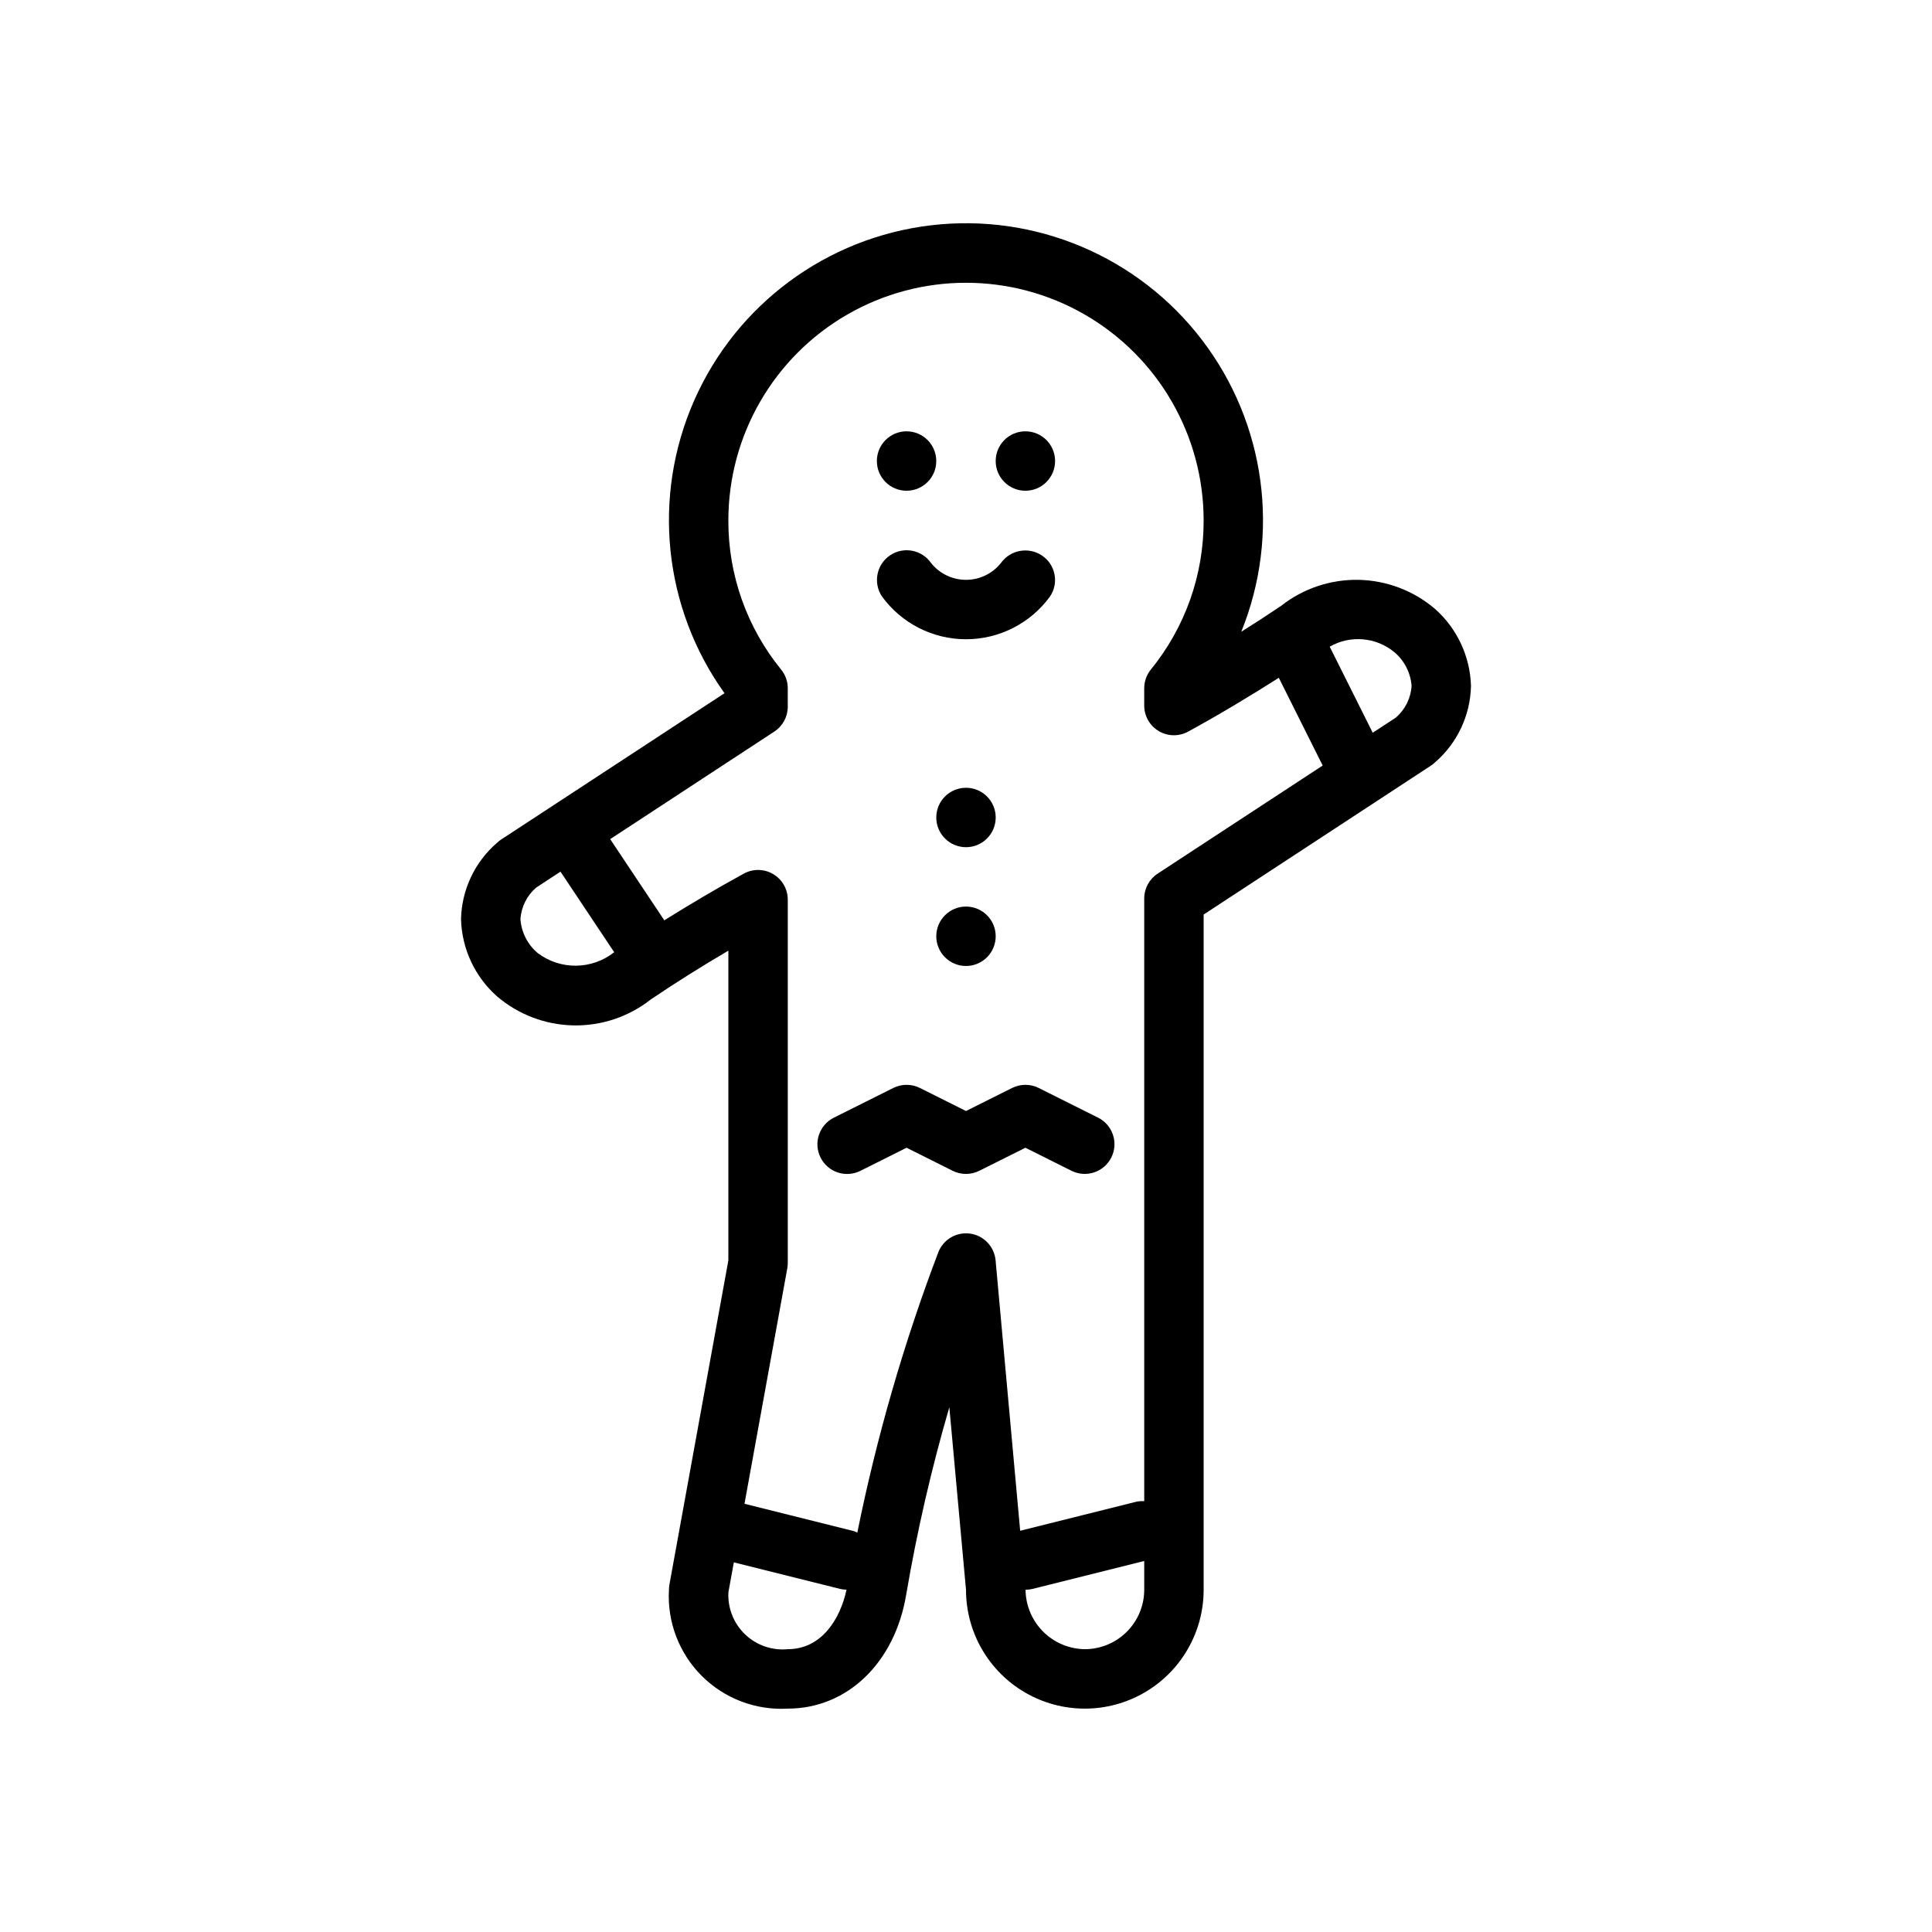 <?xml version="1.0" encoding="UTF-8"?>
<!-- Uploaded to: ICON Repo, www.iconrepo.com, Generator: ICON Repo Mixer Tools -->
<svg fill="#000000" width="800px" height="800px" version="1.1" viewBox="144 144 512 512" xmlns="http://www.w3.org/2000/svg">
 <g>
  <path d="m524.27 305.35c-5.652-4.82-12.801-7.535-20.23-7.684-7.43-0.145-14.68 2.285-20.52 6.879-3.414 2.309-6.938 4.602-10.57 6.875 10.449-25.797 6.496-55.199-10.398-77.32-16.891-22.121-44.215-33.676-71.855-30.391-27.637 3.285-51.488 20.926-62.723 46.395s-8.18 54.973 8.027 77.605l-59.18 38.766c-0.391 0.254-0.758 0.543-1.094 0.867-5.914 5.098-9.383 12.465-9.551 20.27 0.219 7.84 3.676 15.238 9.547 20.438 5.652 4.824 12.805 7.539 20.234 7.688 7.43 0.148 14.68-2.285 20.52-6.879 6.461-4.371 13.34-8.695 20.547-12.926v82.074l-15.617 85.895c-0.086 0.465-0.129 0.938-0.129 1.41-0.492 8.492 2.668 16.789 8.684 22.805 6.016 6.016 14.312 9.176 22.805 8.684 15.762 0 28.371-12.133 31.379-30.191l0.004-0.004c2.856-16.762 6.676-33.348 11.434-49.676l4.418 48.383c0 11.25 6 21.645 15.742 27.27 9.742 5.625 21.746 5.625 31.488 0 9.742-5.625 15.746-16.02 15.746-27.27v-178.95l60.199-39.441c0.391-0.254 0.758-0.543 1.094-0.863 5.914-5.098 9.387-12.465 9.555-20.273-0.223-7.84-3.68-15.238-9.555-20.438zm-92.781 275.7c-4.16-0.051-8.133-1.727-11.066-4.672-2.938-2.941-4.602-6.918-4.641-11.078 0.629 0 1.258-0.078 1.871-0.227l29.578-7.394v7.629c-0.004 4.172-1.664 8.176-4.617 11.125-2.949 2.953-6.953 4.613-11.125 4.617zm19.305-205.53h-0.004c-2.219 1.457-3.559 3.93-3.559 6.586v159.73c-0.637-0.051-1.281-0.02-1.91 0.09l-30.965 7.742-6.516-71.664c-0.332-3.625-3.102-6.551-6.703-7.082-0.379-0.051-0.762-0.078-1.141-0.078-3.219 0.004-6.109 1.961-7.309 4.945-9.18 24.164-16.367 49.039-21.492 74.379-0.25-0.141-0.508-0.262-0.773-0.371l-29.125-7.281 11.344-62.395c0.082-0.465 0.125-0.934 0.125-1.406v-96.293c0.004-2.781-1.465-5.356-3.856-6.773-2.391-1.418-5.352-1.469-7.789-0.133-7.356 4.019-14.336 8.18-21.102 12.391-0.031-0.047-0.031-0.102-0.059-0.148l-14.254-21.383 43.504-28.504h-0.004c2.223-1.453 3.559-3.93 3.559-6.582v-4.891c0-1.801-0.617-3.547-1.75-4.949-9.098-11.164-14.043-25.137-13.992-39.535 0-22.5 12.004-43.289 31.488-54.539s43.488-11.25 62.977 0c19.484 11.25 31.488 32.039 31.488 54.539 0.047 14.398-4.898 28.371-13.996 39.535-1.133 1.402-1.75 3.148-1.75 4.949v4.578c0 2.781 1.465 5.356 3.856 6.773 2.391 1.418 5.352 1.469 7.793 0.133 8.438-4.613 16.371-9.406 24.023-14.258l11.625 23.25zm-113.76 190.45 1.441-7.93 28.129 7.031c0.566 0.133 1.148 0.207 1.734 0.211-1.609 7.547-6.481 15.766-15.57 15.766-4.168 0.398-8.301-1.035-11.324-3.934-3.023-2.894-4.633-6.965-4.41-11.145zm-50.488-169.36c-2.699-2.25-4.367-5.5-4.625-9.004 0.203-3.238 1.703-6.258 4.16-8.379l6.453-4.231 14.234 21.348v0.004c-2.871 2.269-6.41 3.523-10.066 3.57-3.66 0.047-7.231-1.117-10.156-3.309zm226.91-79.832 0.004 0.004c2.699 2.25 4.367 5.5 4.625 9-0.203 3.242-1.703 6.262-4.16 8.383l-6.137 4.019-11.402-22.809c2.656-1.523 5.707-2.203 8.754-1.953 3.051 0.25 5.949 1.422 8.316 3.356z"/>
  <path d="m407.87 360.64c0 4.348-3.523 7.875-7.871 7.875s-7.875-3.527-7.875-7.875c0-4.348 3.527-7.871 7.875-7.871s7.871 3.523 7.871 7.871"/>
  <path d="m392.12 266.18c0 4.348-3.523 7.871-7.871 7.871s-7.871-3.523-7.871-7.871c0-4.348 3.523-7.875 7.871-7.875s7.871 3.527 7.871 7.875"/>
  <path d="m423.61 266.18c0 4.348-3.523 7.871-7.871 7.871-4.348 0-7.871-3.523-7.871-7.871 0-4.348 3.523-7.875 7.871-7.875 4.348 0 7.871 3.527 7.871 7.875"/>
  <path d="m407.87 392.12c0 4.348-3.523 7.875-7.871 7.875s-7.875-3.527-7.875-7.875 3.527-7.871 7.875-7.871 7.871 3.523 7.871 7.871"/>
  <path d="m390.74 293.2c-2.461-3.539-7.309-4.438-10.875-2.023-3.57 2.418-4.531 7.254-2.16 10.852 5.18 7.148 13.469 11.379 22.297 11.379 8.824 0 17.113-4.231 22.293-11.379 2.367-3.562 1.426-8.367-2.109-10.773-3.562-2.426-8.406-1.566-10.918 1.934-2.242 2.824-5.652 4.473-9.262 4.473-3.606 0.004-7.016-1.641-9.266-4.461z"/>
  <path d="m435.01 440.19-15.742-7.871h-0.004c-2.215-1.105-4.824-1.105-7.039 0l-12.223 6.113-12.223-6.113h-0.004c-2.215-1.105-4.824-1.105-7.039 0l-15.742 7.871h-0.004c-1.871 0.934-3.297 2.57-3.961 4.555-0.664 1.98-0.512 4.148 0.426 6.019 0.934 1.867 2.574 3.289 4.559 3.949 1.984 0.66 4.152 0.5 6.019-0.438l12.223-6.113 12.223 6.113c2.219 1.105 4.824 1.105 7.043 0l12.223-6.113 12.223 6.113c3.887 1.93 8.605 0.352 10.547-3.531 1.941-3.883 0.375-8.602-3.504-10.555z"/>
 </g>
</svg>
